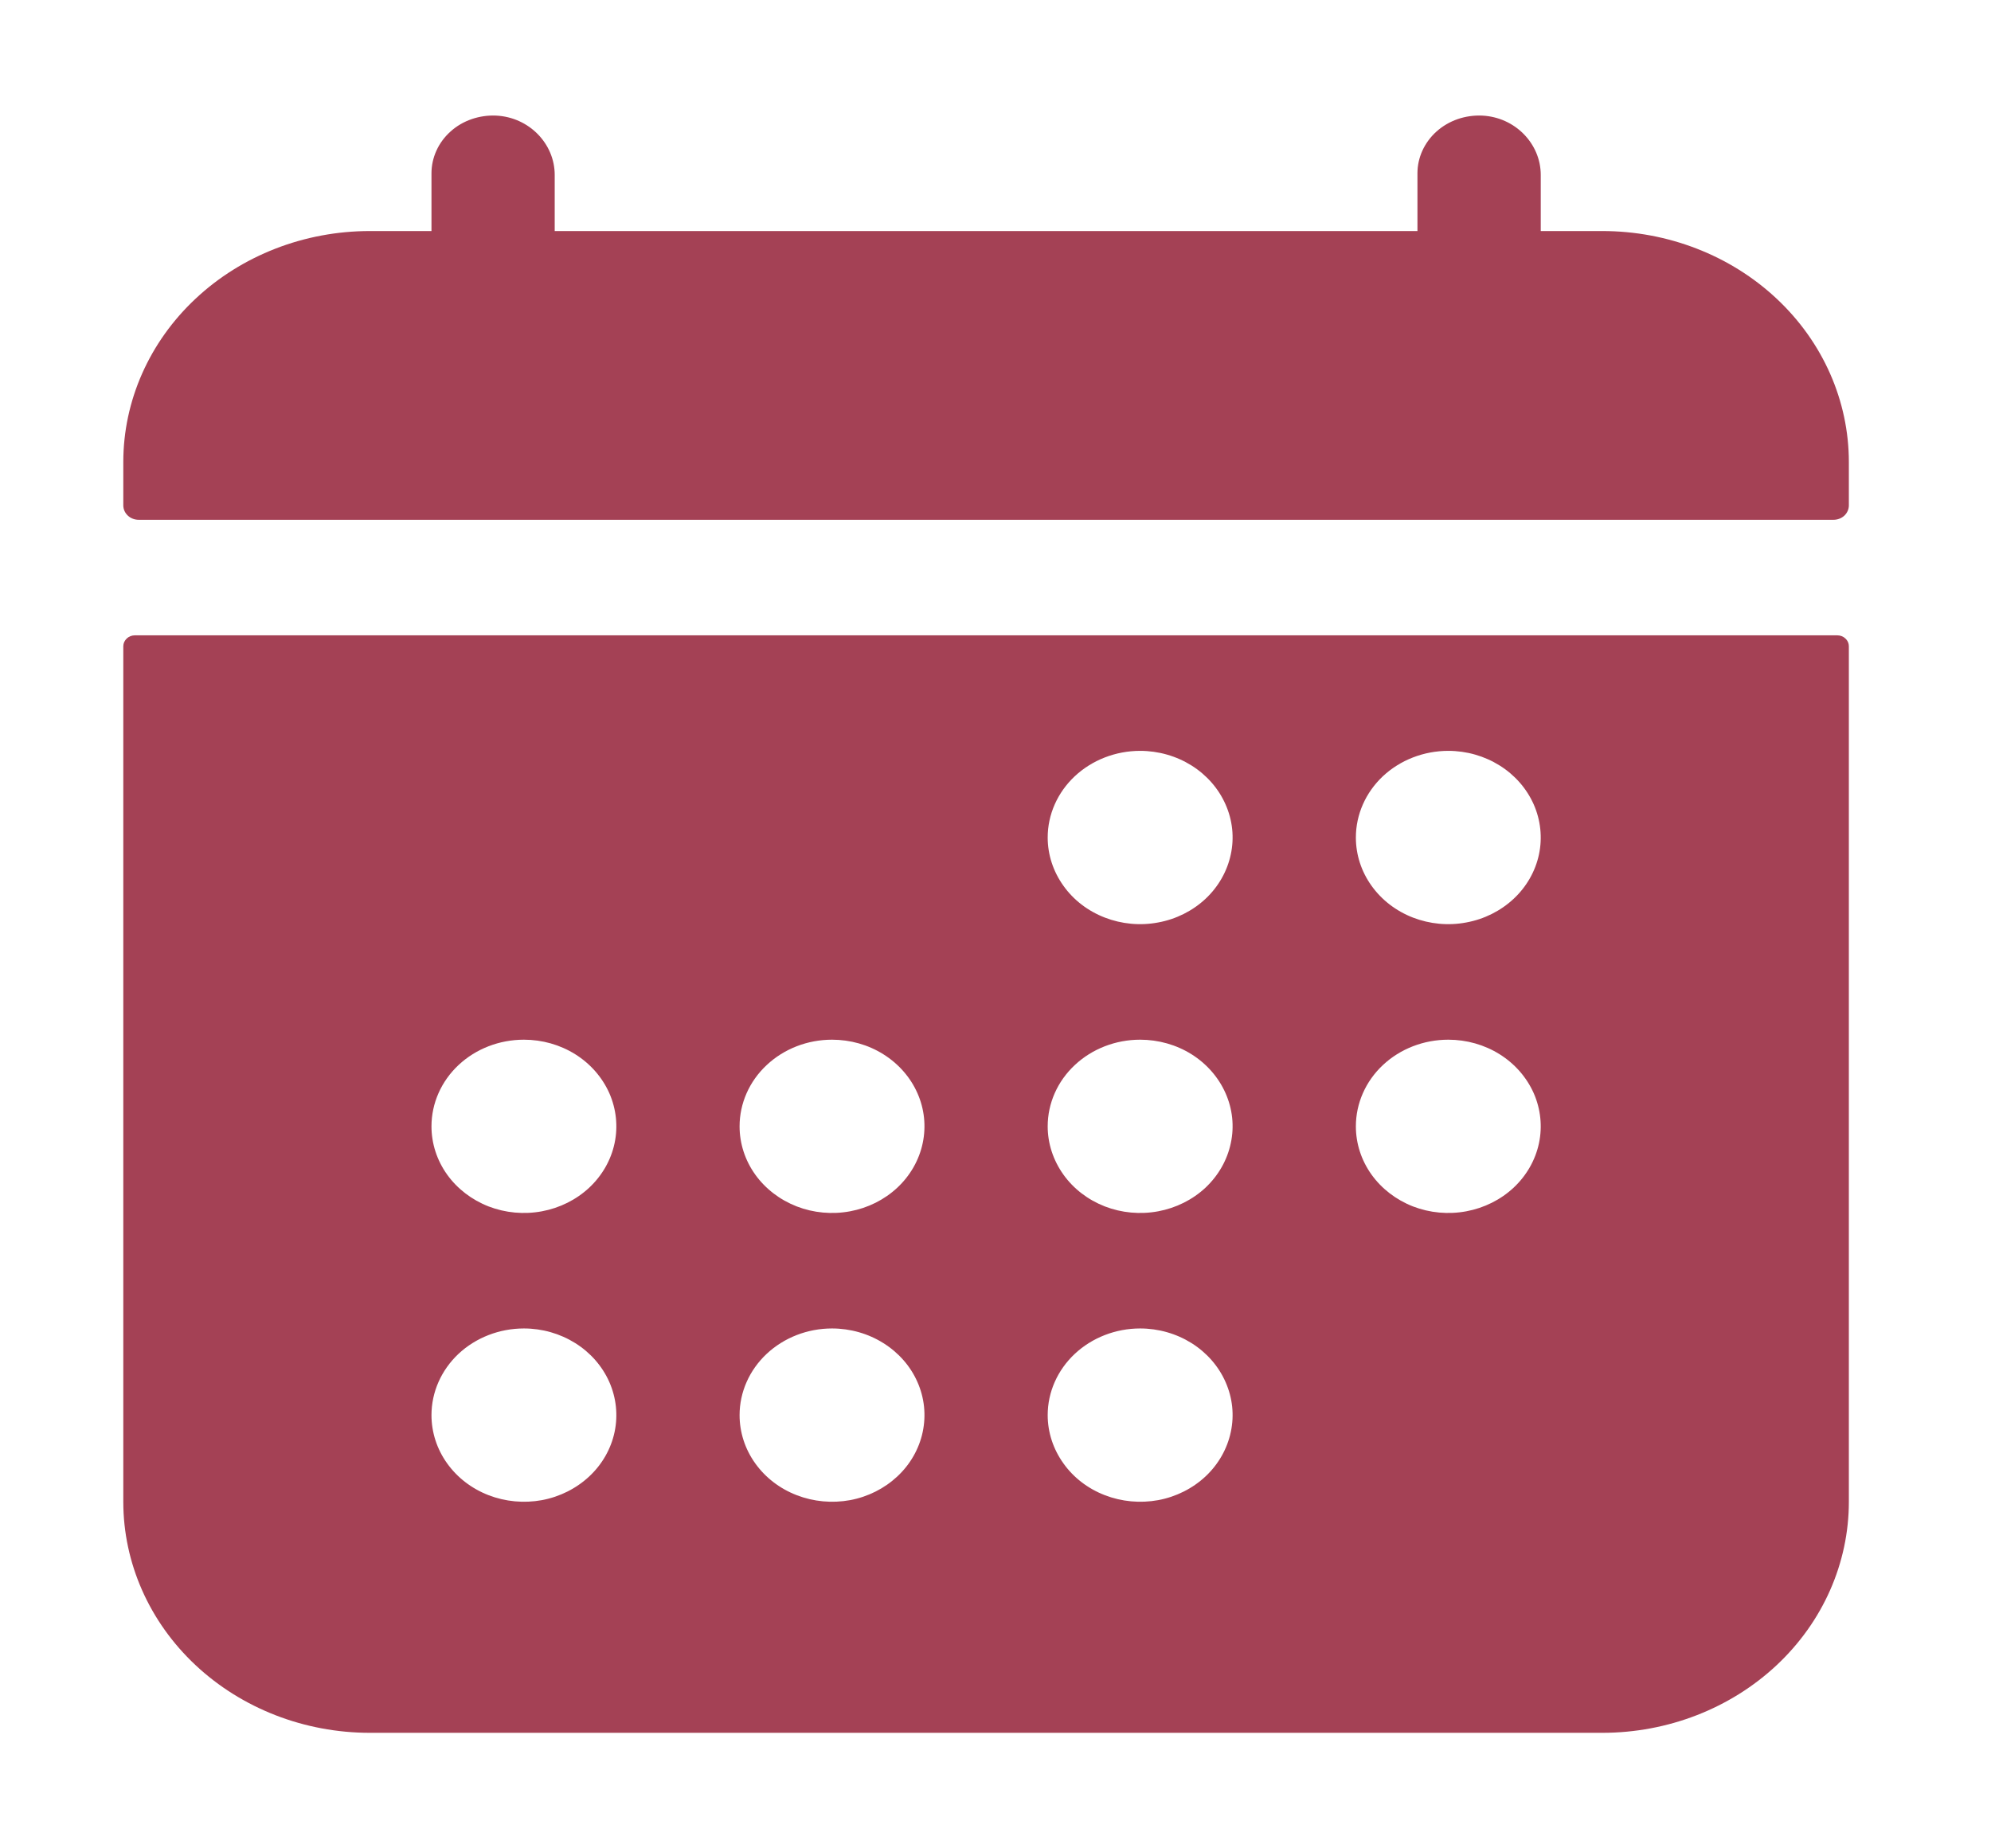 <?xml version="1.0" encoding="UTF-8"?> <svg xmlns="http://www.w3.org/2000/svg" width="28" height="26" viewBox="0 0 28 26" fill="none"><path d="M26.001 6.5C26.001 5.638 25.636 4.811 24.986 4.202C24.336 3.592 23.454 3.25 22.534 3.25H21.668V2.46C21.668 2.023 21.309 1.648 20.843 1.626C20.726 1.621 20.608 1.638 20.498 1.676C20.389 1.714 20.288 1.773 20.203 1.849C20.118 1.925 20.051 2.016 20.004 2.118C19.958 2.219 19.934 2.327 19.934 2.437V3.25H7.801V2.46C7.801 2.023 7.442 1.648 6.976 1.626C6.859 1.621 6.742 1.638 6.632 1.676C6.522 1.714 6.421 1.773 6.337 1.849C6.252 1.925 6.184 2.016 6.138 2.118C6.092 2.219 6.068 2.327 6.068 2.437V3.25H5.201C4.282 3.25 3.4 3.592 2.75 4.202C2.1 4.811 1.734 5.638 1.734 6.5V7.109C1.734 7.163 1.757 7.215 1.798 7.253C1.838 7.291 1.894 7.312 1.951 7.312H25.784C25.842 7.312 25.897 7.291 25.938 7.253C25.978 7.215 26.001 7.163 26.001 7.109V6.5ZM1.734 21.125C1.734 21.987 2.1 22.814 2.75 23.423C3.4 24.032 4.282 24.375 5.201 24.375H22.534C23.454 24.375 24.336 24.032 24.986 23.423C25.636 22.814 26.001 21.987 26.001 21.125V9.09C26.001 9.049 25.984 9.011 25.953 8.982C25.923 8.953 25.882 8.937 25.838 8.937H1.897C1.854 8.937 1.812 8.953 1.782 8.982C1.752 9.011 1.734 9.049 1.734 9.09V21.125ZM20.368 10.562C20.625 10.562 20.876 10.634 21.09 10.768C21.304 10.902 21.47 11.092 21.569 11.315C21.667 11.537 21.693 11.783 21.643 12.019C21.593 12.255 21.469 12.473 21.287 12.643C21.105 12.813 20.873 12.93 20.621 12.976C20.369 13.024 20.108 12.999 19.87 12.907C19.633 12.815 19.43 12.659 19.287 12.458C19.144 12.258 19.068 12.022 19.068 11.781C19.068 11.458 19.205 11.148 19.448 10.919C19.692 10.691 20.023 10.562 20.368 10.562ZM20.368 14.625C20.625 14.625 20.876 14.696 21.09 14.83C21.304 14.964 21.47 15.155 21.569 15.377C21.667 15.6 21.693 15.845 21.643 16.081C21.593 16.318 21.469 16.535 21.287 16.706C21.105 16.876 20.873 16.992 20.621 17.039C20.369 17.086 20.108 17.062 19.87 16.97C19.633 16.877 19.43 16.721 19.287 16.521C19.144 16.32 19.068 16.085 19.068 15.844C19.068 15.52 19.205 15.21 19.448 14.982C19.692 14.753 20.023 14.625 20.368 14.625ZM16.034 10.562C16.291 10.562 16.543 10.634 16.757 10.768C16.97 10.902 17.137 11.092 17.235 11.315C17.334 11.537 17.36 11.783 17.309 12.019C17.259 12.255 17.135 12.473 16.954 12.643C16.772 12.813 16.54 12.93 16.288 12.976C16.036 13.024 15.774 12.999 15.537 12.907C15.299 12.815 15.096 12.659 14.954 12.458C14.811 12.258 14.734 12.022 14.734 11.781C14.734 11.458 14.871 11.148 15.115 10.919C15.359 10.691 15.69 10.562 16.034 10.562ZM16.034 14.625C16.291 14.625 16.543 14.696 16.757 14.83C16.97 14.964 17.137 15.155 17.235 15.377C17.334 15.6 17.36 15.845 17.309 16.081C17.259 16.318 17.135 16.535 16.954 16.706C16.772 16.876 16.54 16.992 16.288 17.039C16.036 17.086 15.774 17.062 15.537 16.97C15.299 16.877 15.096 16.721 14.954 16.521C14.811 16.32 14.734 16.085 14.734 15.844C14.734 15.52 14.871 15.21 15.115 14.982C15.359 14.753 15.69 14.625 16.034 14.625ZM16.034 18.687C16.291 18.687 16.543 18.759 16.757 18.893C16.97 19.027 17.137 19.217 17.235 19.44C17.334 19.663 17.36 19.907 17.309 20.144C17.259 20.38 17.135 20.598 16.954 20.768C16.772 20.938 16.54 21.055 16.288 21.102C16.036 21.148 15.774 21.124 15.537 21.032C15.299 20.94 15.096 20.784 14.954 20.583C14.811 20.383 14.734 20.147 14.734 19.906C14.734 19.583 14.871 19.273 15.115 19.044C15.359 18.816 15.69 18.687 16.034 18.687ZM11.701 14.625C11.958 14.625 12.21 14.696 12.423 14.83C12.637 14.964 12.804 15.155 12.902 15.377C13.001 15.6 13.026 15.845 12.976 16.081C12.926 16.318 12.802 16.535 12.62 16.706C12.438 16.876 12.207 16.992 11.955 17.039C11.703 17.086 11.441 17.062 11.204 16.97C10.966 16.877 10.763 16.721 10.62 16.521C10.477 16.32 10.401 16.085 10.401 15.844C10.401 15.52 10.538 15.21 10.782 14.982C11.026 14.753 11.356 14.625 11.701 14.625ZM11.701 18.687C11.958 18.687 12.21 18.759 12.423 18.893C12.637 19.027 12.804 19.217 12.902 19.44C13.001 19.663 13.026 19.907 12.976 20.144C12.926 20.38 12.802 20.598 12.62 20.768C12.438 20.938 12.207 21.055 11.955 21.102C11.703 21.148 11.441 21.124 11.204 21.032C10.966 20.94 10.763 20.784 10.62 20.583C10.477 20.383 10.401 20.147 10.401 19.906C10.401 19.583 10.538 19.273 10.782 19.044C11.026 18.816 11.356 18.687 11.701 18.687ZM7.368 14.625C7.625 14.625 7.876 14.696 8.09 14.83C8.304 14.964 8.47 15.155 8.569 15.377C8.667 15.6 8.693 15.845 8.643 16.081C8.593 16.318 8.469 16.535 8.287 16.706C8.105 16.876 7.873 16.992 7.621 17.039C7.369 17.086 7.108 17.062 6.87 16.97C6.633 16.877 6.43 16.721 6.287 16.521C6.144 16.32 6.068 16.085 6.068 15.844C6.068 15.52 6.205 15.21 6.448 14.982C6.692 14.753 7.023 14.625 7.368 14.625ZM7.368 18.687C7.625 18.687 7.876 18.759 8.09 18.893C8.304 19.027 8.47 19.217 8.569 19.44C8.667 19.663 8.693 19.907 8.643 20.144C8.593 20.38 8.469 20.598 8.287 20.768C8.105 20.938 7.873 21.055 7.621 21.102C7.369 21.148 7.108 21.124 6.87 21.032C6.633 20.94 6.43 20.784 6.287 20.583C6.144 20.383 6.068 20.147 6.068 19.906C6.068 19.583 6.205 19.273 6.448 19.044C6.692 18.816 7.023 18.687 7.368 18.687Z" fill="#A44155"></path></svg> 